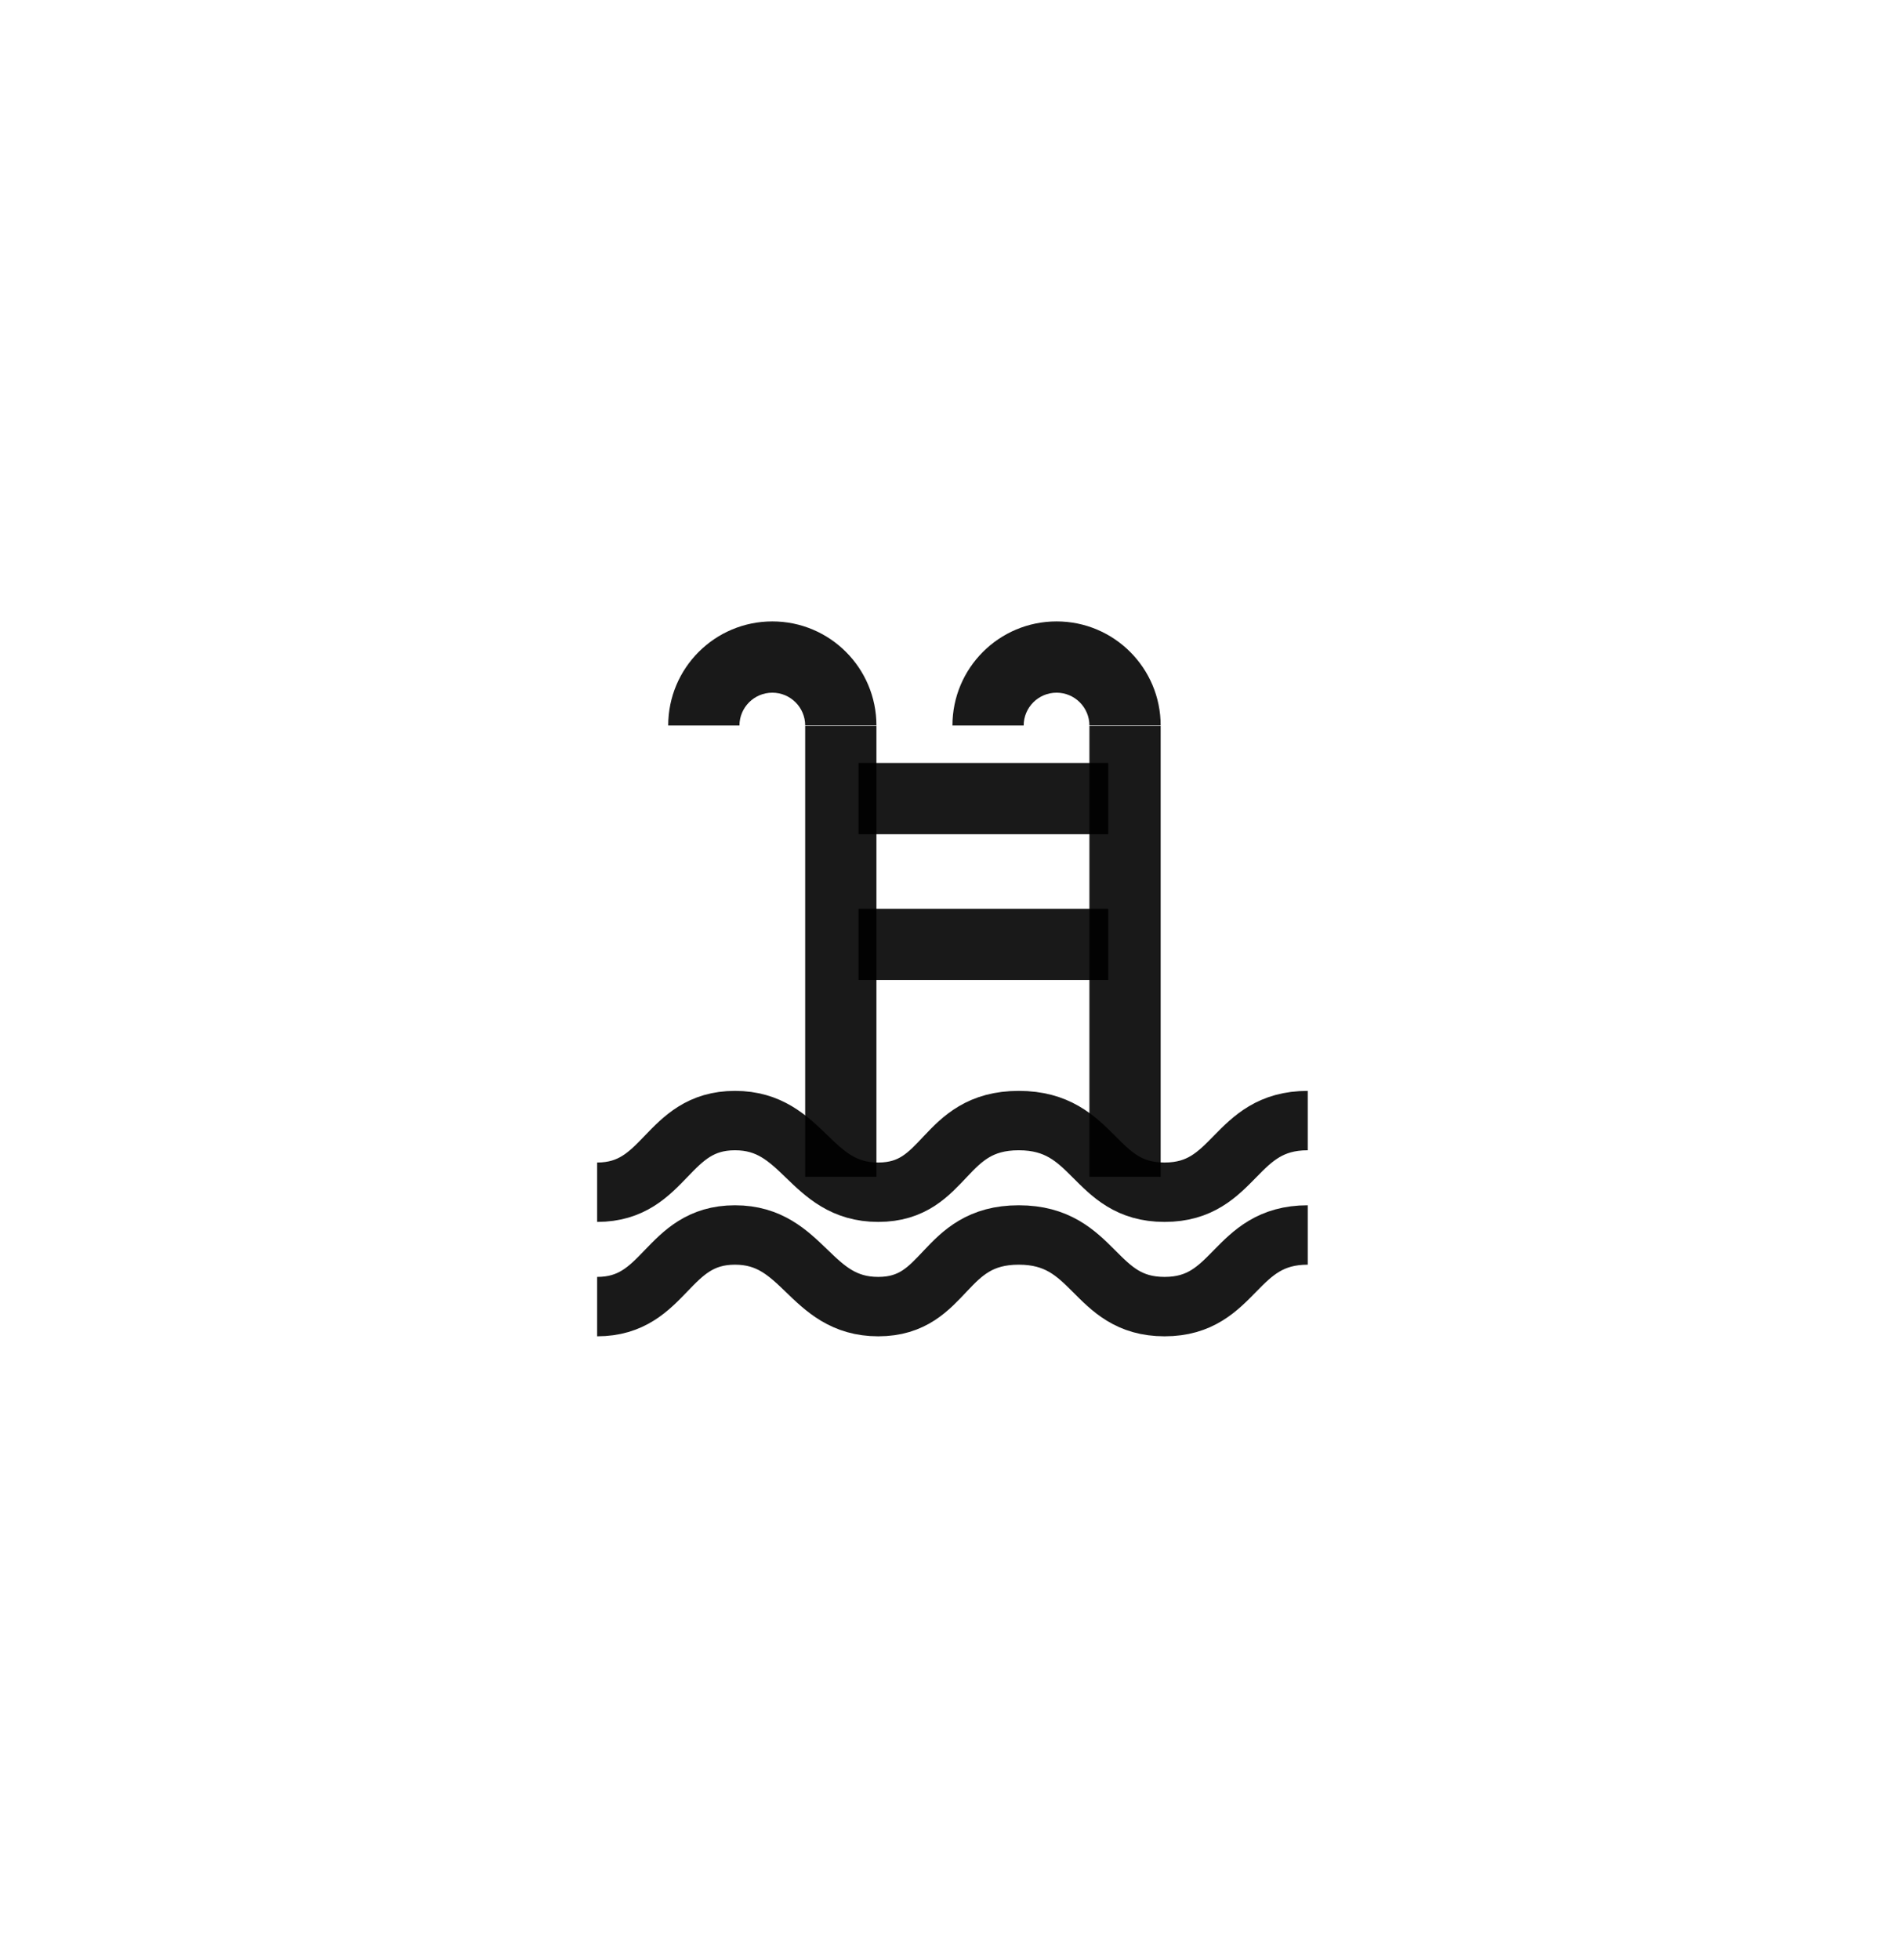 <svg width="32" height="33" viewBox="0 0 32 33" fill="none" xmlns="http://www.w3.org/2000/svg">
<line x1="14.161" y1="19.813" x2="14.161" y2="12.222" stroke="black" stroke-opacity="0.9" stroke-width="1.2"/>
<line x1="18.948" y1="19.813" x2="18.948" y2="12.222" stroke="black" stroke-opacity="0.9" stroke-width="1.2"/>
<line x1="14.459" y1="13.445" x2="18.665" y2="13.445" stroke="black" stroke-opacity="0.9" stroke-width="1.2"/>
<line x1="14.459" y1="15.9" x2="18.665" y2="15.9" stroke="black" stroke-opacity="0.9" stroke-width="1.2"/>
<path fill-rule="evenodd" clip-rule="evenodd" d="M13.561 12.215C13.561 11.91 13.313 11.662 13.008 11.662C12.702 11.662 12.454 11.91 12.454 12.215H11.254C11.254 11.247 12.039 10.462 13.008 10.462C13.976 10.462 14.761 11.247 14.761 12.215C14.761 12.217 14.761 12.22 14.761 12.222V12.215H13.561Z" fill="black" fill-opacity="0.9"/>
<path fill-rule="evenodd" clip-rule="evenodd" d="M18.348 12.215C18.348 11.91 18.1 11.662 17.795 11.662C17.489 11.662 17.241 11.91 17.241 12.215H16.041C16.041 11.247 16.826 10.462 17.795 10.462C18.763 10.462 19.548 11.247 19.548 12.215C19.548 12.217 19.548 12.22 19.548 12.222V12.215H18.348Z" fill="black" fill-opacity="0.9"/>
<path d="M10.057 20.072C11.218 20.072 11.218 18.866 12.379 18.866C13.54 18.866 13.63 20.072 14.791 20.072C15.952 20.072 15.863 18.866 17.158 18.866C18.453 18.866 18.408 20.072 19.614 20.072C20.82 20.072 20.775 18.866 22.025 18.866" stroke="black" stroke-opacity="0.9"/>
<path d="M10.057 21.998C11.218 21.998 11.218 20.792 12.379 20.792C13.54 20.792 13.63 21.998 14.791 21.998C15.952 21.998 15.863 20.792 17.158 20.792C18.453 20.792 18.408 21.998 19.614 21.998C20.82 21.998 20.775 20.792 22.025 20.792" stroke="black" stroke-opacity="0.9"/>
</svg>
